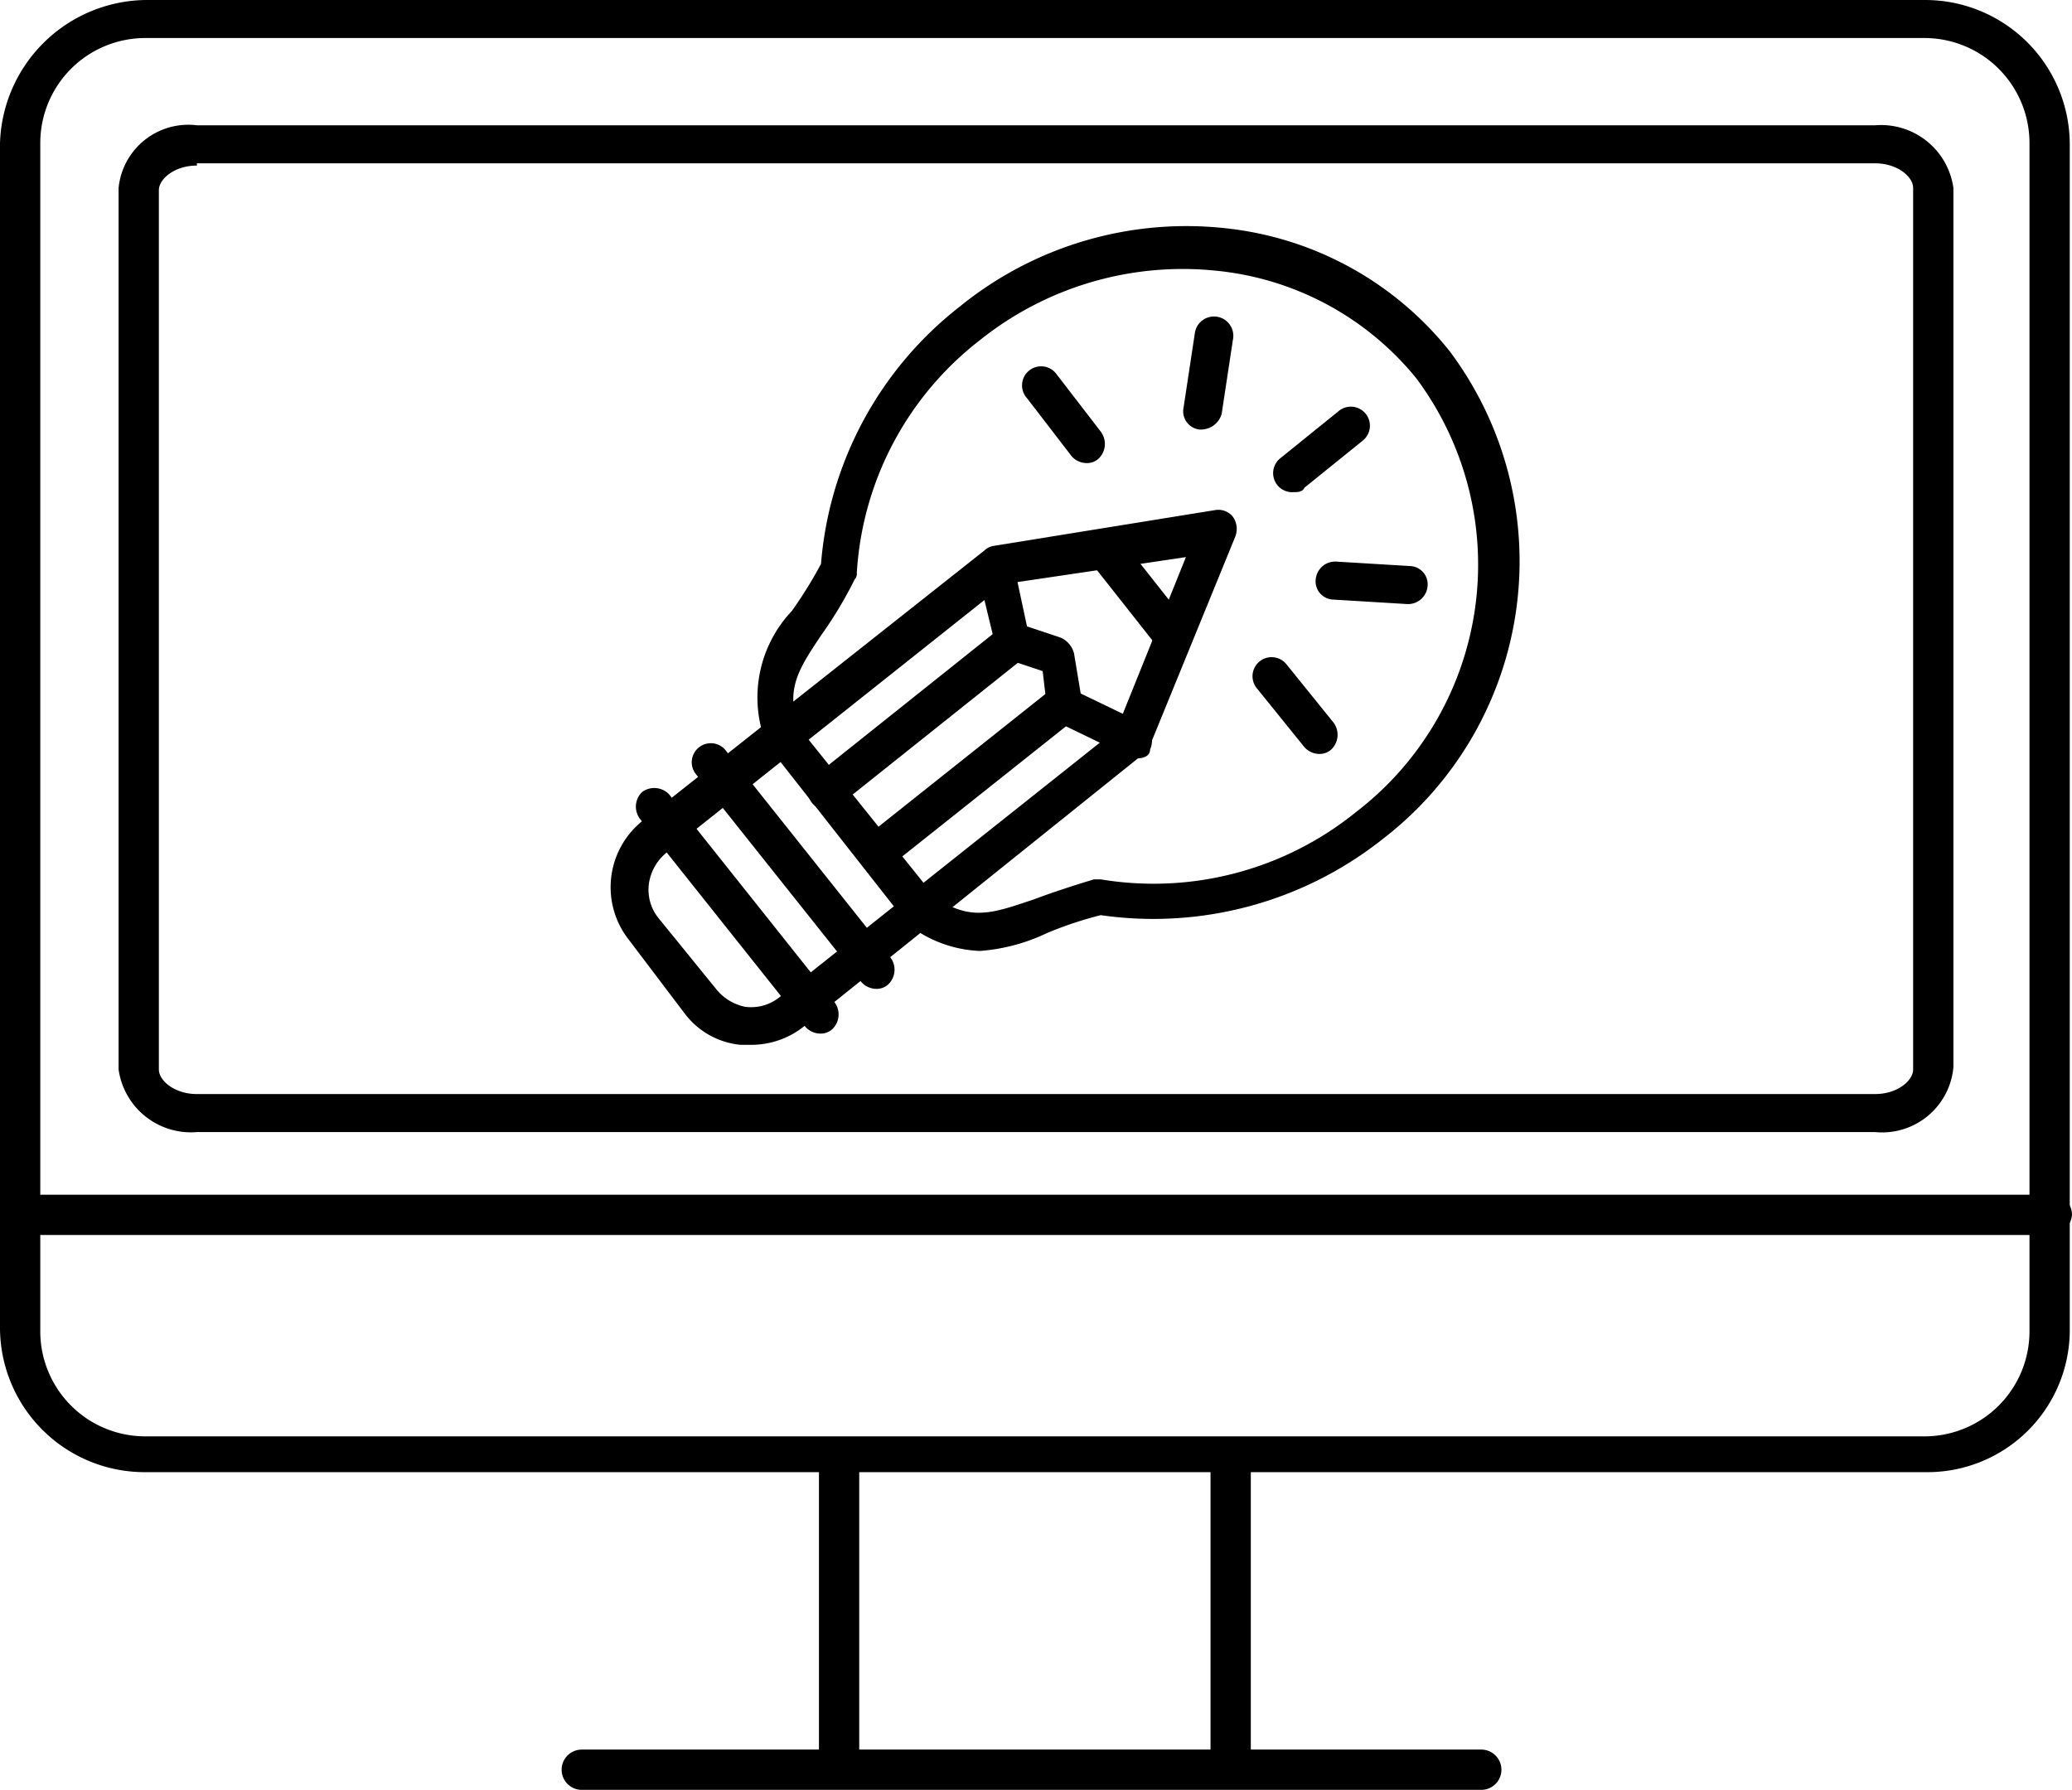 <svg xmlns="http://www.w3.org/2000/svg" width="46.3" height="40" viewBox="0 0 46.3 40"><g id="Слой_x0020_1" transform="translate(-.2)"><path id="Path_1269" data-name="Path 1269" d="M43.25 32.9H3.45A3.233 3.233 0 01.2 29.7V3.2A3.3 3.3 0 013.45 0H43.2a3.233 3.233 0 013.25 3.2v26.55a3.18 3.18 0 01-3.2 3.15zM3.45.85A2.347 2.347 0 001.1 3.2v26.55a2.347 2.347 0 002.35 2.35H43.2a2.347 2.347 0 002.35-2.35V3.2A2.347 2.347 0 0043.2.85H3.45z"/><path id="Path_1270" data-name="Path 1270" d="M37.25 72.2a.448.448 0 01-.45-.45v-6.5a.45.45 0 11.9 0v6.55a.441.441 0 01-.45.4z" transform="translate(-18.3 -32.4)"/><path id="Path_1271" data-name="Path 1271" d="M45.85 79.1h-20.1a.45.45 0 010-.9h20.1a.45.45 0 110 .9z" transform="translate(-12.55 -39.1)"/><path id="Path_1272" data-name="Path 1272" d="M54.75 72.2a.448.448 0 01-.45-.45v-6.5a.45.45 0 11.9 0v6.55a.441.441 0 01-.45.4z" transform="translate(-27.05 -32.4)"/><path id="Path_1273" data-name="Path 1273" d="M46.25 54.3H1.15a.45.45 0 010-.9H46.3a.448.448 0 01.45.45.493.493 0 01-.5.45z" transform="translate(-.25 -26.7)"/><path id="Path_1274" data-name="Path 1274" d="M44.75 28.1H7.25a1.632 1.632 0 01-1.75-1.4V7a1.566 1.566 0 011.75-1.4h37.5A1.632 1.632 0 0146.5 7v19.65a1.6 1.6 0 01-1.75 1.45zM7.25 6.5c-.5 0-.85.3-.85.55V26.7c0 .25.35.55.85.55h37.5c.5 0 .85-.3.85-.55V7c0-.25-.35-.55-.85-.55H7.25z" transform="translate(-2.65 -2.8)"/><g id="_1470206558592" transform="translate(13.843 5.047)"><path id="Path_1275" data-name="Path 1275" d="M39 26.3a2.779 2.779 0 01-1.55-.55c-.05 0-.05-.05-.1-.1l-3.1-3.95c-.05-.05-.05-.05-.05-.1a2.814 2.814 0 01.6-2.9 9.641 9.641 0 00.65-1.05 8.107 8.107 0 013.1-5.75 8.026 8.026 0 015.95-1.75 7.4 7.4 0 015 2.75A7.831 7.831 0 0148 23.8a8.248 8.248 0 01-6.3 1.7 8.442 8.442 0 00-1.2.4 4.191 4.191 0 01-1.5.4zm-1-1.2c.8.55 1.3.35 2.2.05q.6-.225 1.35-.45h.15a7.189 7.189 0 005.7-1.5 6.967 6.967 0 001.35-9.7 6.589 6.589 0 00-4.45-2.4 7.254 7.254 0 00-5.3 1.55 7.112 7.112 0 00-2.75 5.2.184.184 0 01-.05.15 9.153 9.153 0 01-.75 1.25c-.5.75-.8 1.2-.5 2.05z" transform="translate(-30.747 -10.095)"/><path id="Path_1276" data-name="Path 1276" d="M30.643 34.737h-.25a1.773 1.773 0 01-1.25-.7l-1.25-1.65a1.9 1.9 0 01.3-2.65l7.65-6.05a.379.379 0 01.2-.1l4.95-.8a.415.415 0 01.4.15.47.47 0 01.05.45l-1.9 4.65c-.05.05-.05.15-.15.2l-7.6 6.1a1.888 1.888 0 01-1.15.4zm5.65-10.3l-7.55 6a1.094 1.094 0 00-.4.7 1.013 1.013 0 00.2.75l1.3 1.6a1.111 1.111 0 00.65.4 1.013 1.013 0 00.75-.2l7.55-6 1.55-3.85z" transform="translate(-27.486 -16.434)"/><path id="Path_1277" data-name="Path 1277" d="M47.44 29.24a.3.3 0 01-.2-.05l-1.55-.75a.512.512 0 01-.25-.3l-.1-.85-.75-.25a.451.451 0 01-.3-.3l-.4-1.65a.412.412 0 11.8-.2l.3 1.4.75.25a.529.529 0 01.3.35l.15.9 1.35.65a.463.463 0 01.2.6c0 .15-.15.2-.3.2z" transform="translate(-35.684 -17.338)"/><path id="Path_1278" data-name="Path 1278" d="M36.759 32.009a.426.426 0 01-.3-.75l4.2-3.35a.426.426 0 01.55.65l-4.2 3.35a.845.845 0 01-.25.1z" transform="translate(-31.903 -18.957)"/><path id="Path_1279" data-name="Path 1279" d="M39.059 34.759a.426.426 0 01-.3-.75l4.15-3.3a.426.426 0 01.55.65l-4.15 3.3a.382.382 0 01-.25.1z" transform="translate(-33.053 -20.357)"/><path id="Path_1280" data-name="Path 1280" d="M35.259 38.709a.454.454 0 01-.35-.15l-3.7-4.65a.426.426 0 01.65-.55l3.7 4.65a.455.455 0 01-.05.6.382.382 0 01-.25.1z" transform="translate(-29.303 -21.657)"/><path id="Path_1281" data-name="Path 1281" d="M32.759 40.709a.454.454 0 01-.35-.15l-3.7-4.65a.455.455 0 01.05-.6.46.46 0 01.6.05l3.7 4.65a.455.455 0 01-.05.6.382.382 0 01-.25.1z" transform="translate(-28.053 -22.657)"/><path id="Path_1282" data-name="Path 1282" d="M50.759 26.559a.454.454 0 01-.35-.15l-1.5-1.9a.426.426 0 01.65-.55l1.5 1.9a.455.455 0 01-.05.6.382.382 0 01-.25.1z" transform="translate(-38.153 -16.957)"/><path id="Path_1283" data-name="Path 1283" d="M47.359 18.559a.454.454 0 01-.35-.15l-1-1.3a.426.426 0 11.65-.55l1 1.3a.455.455 0 01-.05.6.382.382 0 01-.25.1z" transform="translate(-36.703 -13.257)"/><path id="Path_1284" data-name="Path 1284" d="M57.559 20.109a.426.426 0 01-.3-.75l1.3-1.05a.426.426 0 11.55.65l-1.3 1.05c-.05.1-.15.1-.25.1z" transform="translate(-42.303 -14.157)"/><path id="Path_1285" data-name="Path 1285" d="M57.709 31.559a.454.454 0 01-.35-.15l-1.05-1.3a.426.426 0 11.65-.55l1.05 1.3a.455.455 0 01-.05.6.382.382 0 01-.25.1z" transform="translate(-41.853 -19.757)"/><path id="Path_1286" data-name="Path 1286" d="M61.05 26.05l-1.65-.1a.408.408 0 01-.4-.45.438.438 0 01.45-.4l1.65.1a.408.408 0 01.4.45.438.438 0 01-.45.4z" transform="translate(-43.243 -17.597)"/><path id="Path_1287" data-name="Path 1287" d="M53.49 16.69h-.05a.412.412 0 01-.35-.5l.25-1.65a.432.432 0 11.85.15l-.25 1.65a.48.48 0 01-.45.35z" transform="translate(-40.284 -12.138)"/></g></g></svg>